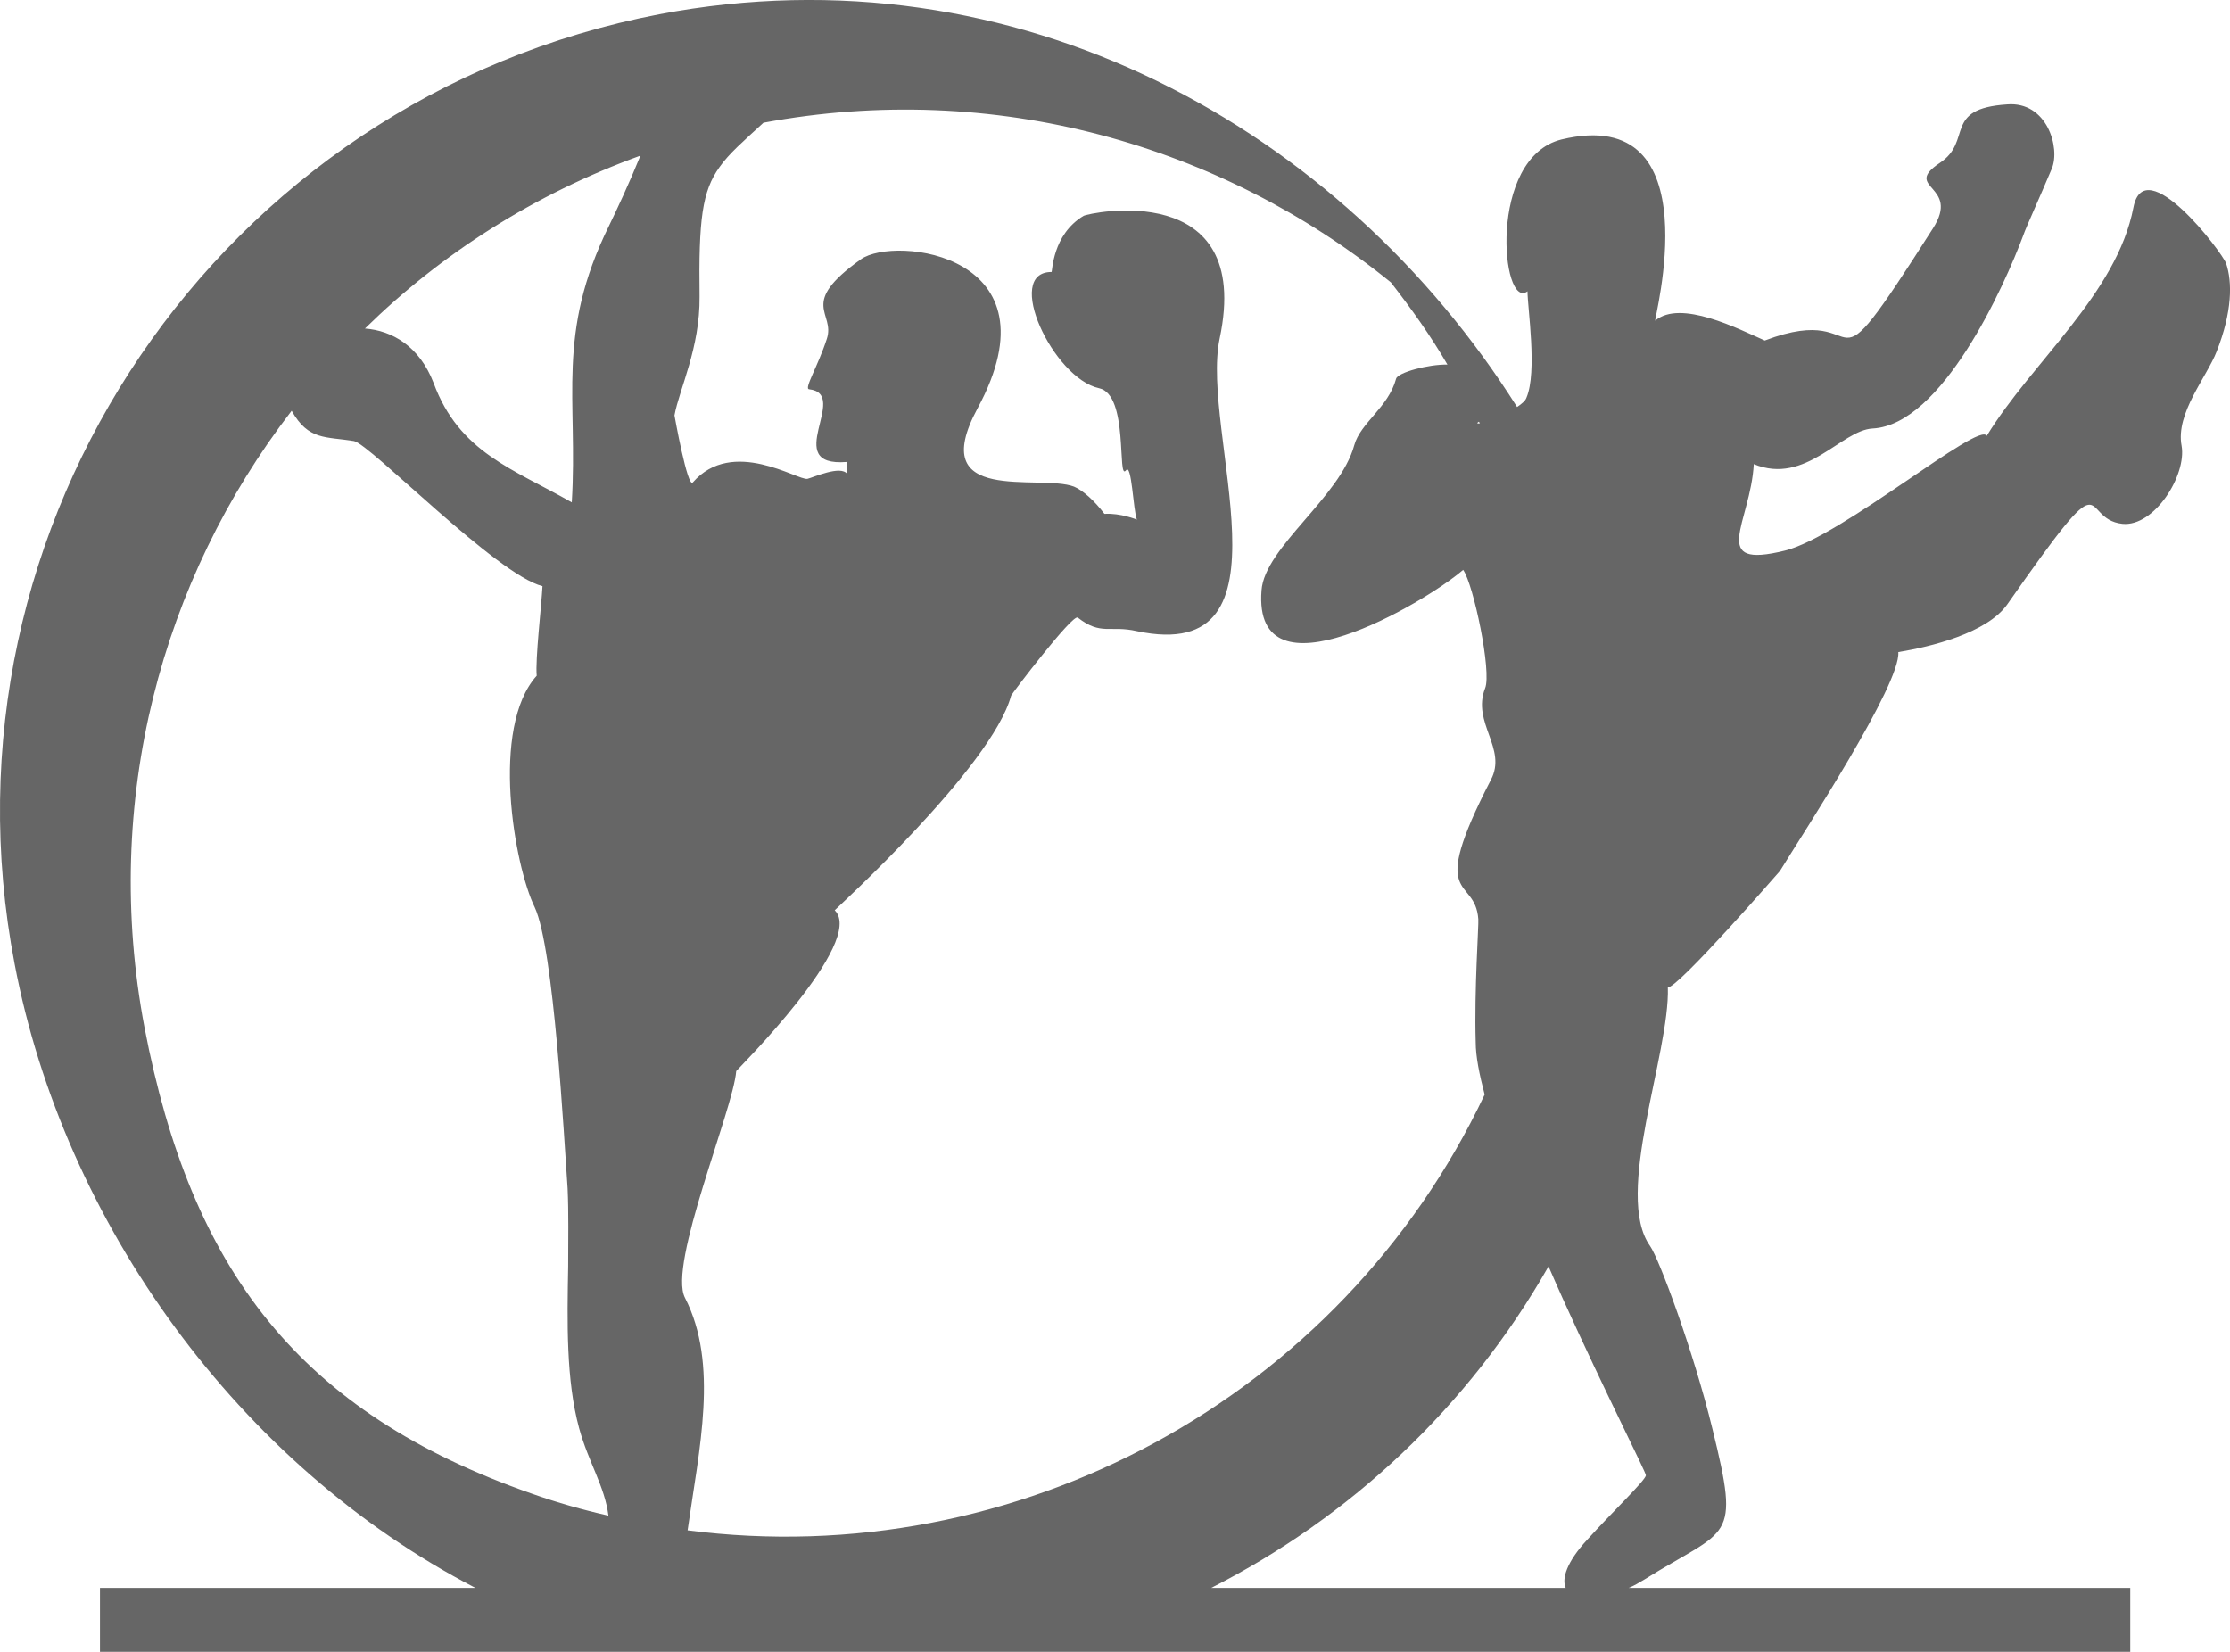 <?xml version="1.0" encoding="UTF-8"?>
<!DOCTYPE svg PUBLIC "-//W3C//DTD SVG 1.1//EN" "http://www.w3.org/Graphics/SVG/1.1/DTD/svg11.dtd">
<!-- Creator: CorelDRAW X8 -->
<svg xmlns="http://www.w3.org/2000/svg" xml:space="preserve" width="4.146in" height="3.071in" version="1.1" style="shape-rendering:geometricPrecision; text-rendering:geometricPrecision; image-rendering:optimizeQuality; fill-rule:evenodd; clip-rule:evenodd"
viewBox="0 0 19719 14606"
 xmlns:xlink="http://www.w3.org/1999/xlink">
 <defs>
  <style type="text/css">
   <![CDATA[
    .fil0 {fill:#666666}
   ]]>
  </style>
 </defs>
 <g id="Layer_x0020_1">
  <path class="fil0" d="M129 8522c-745,-3890 1811,-7650 5701,-8396 3167,-602 6033,1014 7585,3473 41,-28 74,-55 83,-83 97,-227 9,-797 9,-940 -231,176 -356,-1181 301,-1343 1348,-324 806,1625 829,1602 223,-190 737,74 968,176 1000,-380 445,644 1487,-991 250,-389 -278,-352 60,-579 296,-194 23,-481 597,-518 352,-28 472,384 394,569 -107,255 -232,528 -250,584 -172,463 -723,1681 -1334,1713 -278,14 -593,505 -1051,315 -28,519 -408,935 278,764 500,-125 1718,-1148 1782,-1014 403,-658 1149,-1255 1297,-2019 97,-509 787,398 820,495 55,163 55,426 -84,778 -88,227 -365,547 -310,834 46,259 -241,718 -523,690 -398,-42 -70,-644 -1019,713 -181,255 -681,375 -963,421 23,283 -834,1589 -1047,1936 -4,5 -912,1047 -991,1028 19,588 -481,1834 -157,2288 79,111 384,930 551,1616 250,1014 144,866 -602,1333 -46,28 -93,56 -139,74l4436 0 0 565c-8835,0 -11174,0 -17953,0l0 -565 3320 0c-2088,-1083 -3639,-3222 -4075,-5519zm13716 5519c-37,-83 10,-231 190,-426 213,-236 514,-523 519,-569 5,-19 -361,-736 -736,-1565 -42,-93 -84,-190 -125,-283 -709,1246 -1755,2218 -2983,2843l3135 0 0 0zm-10011 -10655c227,616 704,760 1222,1056 56,-917 -143,-1486 329,-2445 70,-144 176,-370 278,-621 -935,339 -1760,866 -2436,1529 241,18 482,157 607,481l0 0zm2917 -2301c-180,166 -305,273 -389,393 -153,213 -185,463 -176,1144 5,454 -180,820 -222,1051 0,0 116,649 162,593 352,-403 931,-14 1014,-32 46,-10 297,-125 352,-42l-5 -107c-592,47 37,-602 -333,-643 -46,-5 79,-204 157,-445 79,-236 -259,-305 301,-704 297,-213 1769,-46 1033,1316 -468,865 547,578 852,694 79,33 181,125 269,241 143,-9 287,51 287,51 -33,-84 -46,-510 -97,-435 -79,97 27,-672 -237,-727 -407,-88 -847,-1028 -421,-1028 9,0 5,-329 283,-496 46,-28 1505,-338 1204,1084 -176,829 713,2894 -732,2588 -241,-55 -315,42 -523,-120 -47,-33 -589,681 -589,690 -171,634 -1560,1894 -1560,1898 278,278 -871,1417 -871,1422 -27,343 -606,1713 -453,2005 301,588 125,1334 23,2056 2903,375 5774,-1162 7048,-3853 -47,-180 -79,-338 -79,-463 -14,-463 28,-1042 23,-1088 -28,-394 -463,-120 111,-1232 148,-278 -171,-504 -51,-810 60,-144 -102,-917 -194,-1047 -338,292 -1862,1190 -1783,181 28,-380 695,-824 820,-1283 55,-199 301,-333 370,-588 14,-55 287,-129 454,-125 -148,-255 -320,-495 -500,-727 -1501,-1218 -3506,-1792 -5548,-1412l0 0zm-1371 12317c-32,-259 -175,-467 -259,-773 -116,-426 -106,-940 -97,-1431 0,-236 5,-472 -5,-690 -32,-449 -120,-2121 -291,-2486 -181,-371 -394,-1589 18,-2047 -14,-139 42,-621 51,-792 -407,-102 -1523,-1255 -1667,-1283 -250,-41 -403,-4 -551,-268 -1153,1495 -1681,3454 -1301,5455 412,2148 1370,3403 3426,4121 223,79 450,143 676,194l0 0zm7697 -9673c-23,14 -14,18 9,14l-9 -14z"/>
 </g>
</svg>
